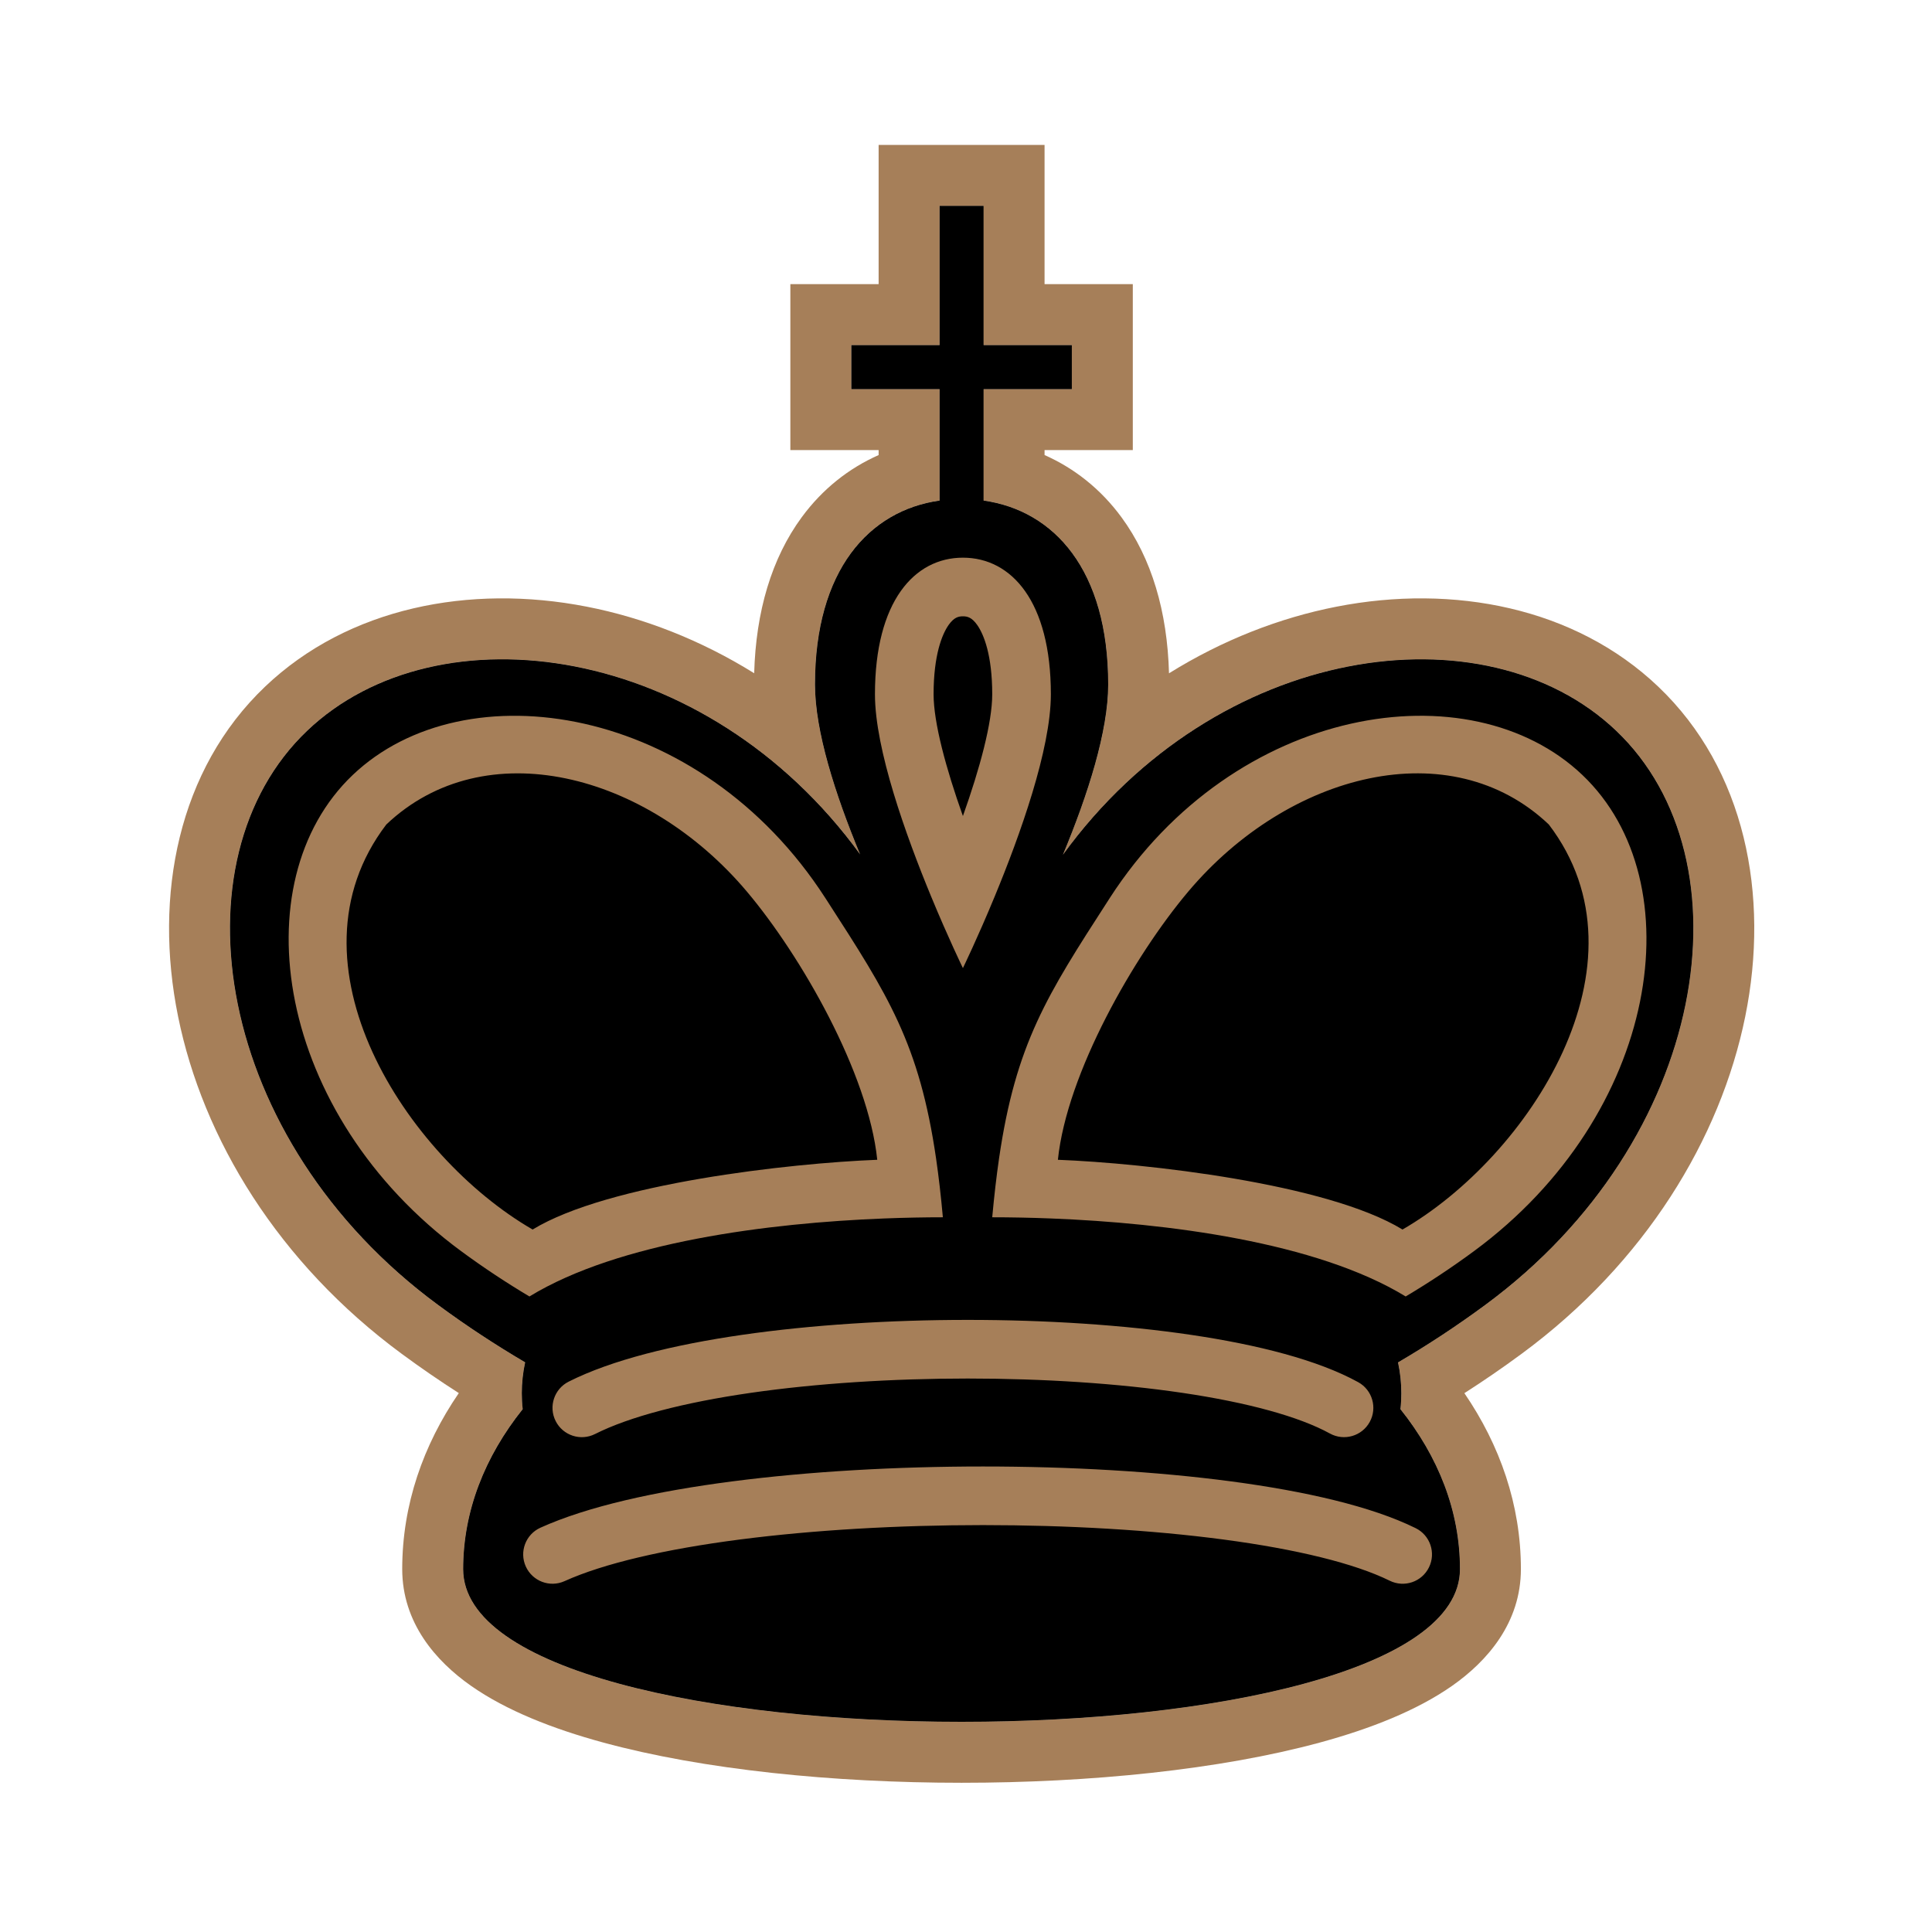 <svg width="80" height="80" viewBox="0 0 80 80" fill="none" xmlns="http://www.w3.org/2000/svg">
<path fill-rule="evenodd" clip-rule="evenodd" d="M38.907 8.525H40.728V14.291H44.382V16.112H40.728V20.728C43.648 21.142 45.887 23.605 45.887 28.342C45.887 30.272 45.057 32.88 44.01 35.4C50.39 26.611 61.505 25.102 66.921 30.259C72.535 35.605 70.77 47.204 61.507 54.028C60.311 54.91 59.099 55.704 57.888 56.414C57.978 56.832 58.025 57.257 58.025 57.689C58.025 57.911 58.013 58.132 57.988 58.351C59.56 60.321 60.453 62.576 60.453 64.972C60.453 73.404 19.18 73.404 19.18 64.972C19.18 62.576 20.072 60.321 21.645 58.351C21.62 58.132 21.608 57.911 21.608 57.689C21.608 57.256 21.655 56.829 21.746 56.41C20.538 55.7 19.328 54.908 18.134 54.028C8.872 47.204 7.106 35.605 12.721 30.259C18.133 25.106 29.236 26.608 35.618 35.382C34.575 32.868 33.748 30.267 33.748 28.342C33.748 23.605 35.987 21.142 38.907 20.728V16.112H35.253V14.291H38.907V8.525Z" fill="#A67F59"/>
<path fill-rule="evenodd" clip-rule="evenodd" d="M43.253 6V11.766H46.907V18.637H43.253V18.843C44.48 19.386 45.574 20.243 46.438 21.419C47.687 23.12 48.337 25.325 48.406 27.88C50.622 26.501 52.987 25.581 55.342 25.121C60.189 24.174 65.222 25.154 68.662 28.43C72.264 31.86 73.286 37.071 72.267 42.091C71.24 47.15 68.12 52.292 63.004 56.06C62.22 56.638 61.43 57.18 60.637 57.688C62.105 59.834 62.977 62.305 62.977 64.972C62.977 67.193 61.589 68.783 60.128 69.807C58.658 70.836 56.729 71.589 54.667 72.151C50.509 73.284 45.109 73.821 39.816 73.821C34.523 73.821 29.123 73.284 24.965 72.151C22.903 71.589 20.974 70.836 19.505 69.807C18.043 68.783 16.655 67.193 16.655 64.972C16.655 62.303 17.528 59.831 18.998 57.685C18.207 57.178 17.419 56.637 16.636 56.06C11.521 52.292 8.4 47.15 7.374 42.091C6.355 37.071 7.376 31.86 10.979 28.43C14.417 25.157 19.445 24.175 24.288 25.119C26.645 25.578 29.011 26.498 31.229 27.877C31.299 25.323 31.949 23.119 33.197 21.419C34.061 20.243 35.155 19.386 36.382 18.843V18.637H32.727V11.766H36.382V6H43.253ZM35.252 14.291V16.112H38.907V20.727C38.667 20.761 38.432 20.809 38.203 20.871C35.635 21.561 33.748 23.993 33.748 28.341C33.748 28.796 33.794 29.289 33.878 29.81C34.151 31.491 34.821 33.461 35.618 35.381C34.415 33.728 33.044 32.333 31.576 31.192C25.253 26.278 17.113 26.076 12.72 30.259C7.106 35.604 8.871 47.204 18.134 54.028C19.328 54.907 20.537 55.7 21.746 56.41C21.654 56.828 21.608 57.255 21.608 57.688C21.608 57.911 21.62 58.131 21.644 58.35C20.072 60.321 19.18 62.576 19.18 64.972C19.18 73.404 60.453 73.404 60.453 64.972C60.453 62.576 59.56 60.321 57.988 58.35C58.012 58.131 58.025 57.911 58.025 57.688C58.025 57.257 57.978 56.831 57.887 56.414C59.098 55.703 60.31 54.909 61.507 54.028C70.769 47.204 72.535 35.604 66.921 30.259C62.527 26.075 54.382 26.278 48.058 31.197C46.587 32.341 45.214 33.741 44.01 35.4C44.809 33.476 45.482 31.501 45.756 29.815C45.84 29.293 45.887 28.798 45.887 28.341C45.887 23.993 44 21.561 41.432 20.871C41.202 20.809 40.968 20.761 40.728 20.727V16.112H44.382V14.291H40.728V8.525H38.907V14.291H35.252Z" fill="#A67F59"/>
<path fill-rule="evenodd" clip-rule="evenodd" d="M40.728 8.525H38.907V14.291H35.253V16.112H38.907V20.728C35.987 21.142 33.748 23.605 33.748 28.342C33.748 30.267 34.575 32.868 35.618 35.382C29.236 26.608 18.133 25.106 12.721 30.259C7.106 35.605 8.872 47.204 18.134 54.028C19.328 54.908 20.538 55.7 21.746 56.41C21.655 56.829 21.608 57.256 21.608 57.689C21.608 57.911 21.62 58.132 21.645 58.351C20.072 60.321 19.18 62.576 19.18 64.972C19.18 73.404 60.453 73.404 60.453 64.972C60.453 62.576 59.561 60.321 57.988 58.351C58.013 58.132 58.025 57.911 58.025 57.689C58.025 57.257 57.978 56.832 57.888 56.414C59.099 55.704 60.311 54.91 61.507 54.028C70.77 47.204 72.535 35.605 66.921 30.259C61.505 25.102 50.39 26.611 44.01 35.4C45.057 32.88 45.887 30.272 45.887 28.342C45.887 23.605 43.648 21.142 40.728 20.728V16.112H44.382V14.291H40.728V8.525ZM23.378 65.471C25.002 64.737 27.544 64.148 30.633 63.748C33.695 63.352 37.203 63.151 40.704 63.151C44.205 63.151 47.674 63.352 50.66 63.748C53.677 64.148 56.088 64.736 57.545 65.454C58.146 65.751 58.874 65.504 59.17 64.902C59.467 64.301 59.22 63.573 58.619 63.277C56.794 62.377 54.059 61.75 50.979 61.341C47.867 60.928 44.289 60.724 40.704 60.724C37.119 60.724 33.504 60.928 30.321 61.341C27.162 61.75 24.334 62.375 22.378 63.259C21.767 63.535 21.496 64.254 21.772 64.865C22.049 65.476 22.768 65.748 23.378 65.471ZM31.078 57.676C28.319 58.075 26.067 58.66 24.639 59.38C24.04 59.682 23.31 59.441 23.008 58.842C22.706 58.244 22.947 57.514 23.545 57.212C25.327 56.313 27.89 55.684 30.731 55.273C33.598 54.859 36.85 54.654 40.073 54.654C43.297 54.654 46.517 54.859 49.32 55.274C52.09 55.684 54.573 56.316 56.239 57.232C56.826 57.555 57.04 58.294 56.717 58.881C56.394 59.468 55.656 59.682 55.069 59.359C53.792 58.657 51.661 58.075 48.965 57.676C46.301 57.282 43.203 57.082 40.073 57.082C36.944 57.082 33.811 57.282 31.078 57.676ZM41.086 28.749C41.086 29.924 40.576 31.812 39.872 33.791C39.168 31.812 38.658 29.924 38.658 28.749C38.658 27.131 39.007 26.267 39.28 25.879C39.501 25.567 39.682 25.52 39.872 25.52C40.062 25.52 40.244 25.567 40.464 25.879C40.738 26.267 41.086 27.131 41.086 28.749ZM43.514 28.749C43.514 31.03 42.233 34.594 41.19 37.117C40.475 38.847 39.872 40.087 39.872 40.087C39.872 40.087 39.269 38.847 38.554 37.117C37.512 34.594 36.23 31.03 36.23 28.749C36.23 24.904 37.861 23.092 39.872 23.092C41.883 23.092 43.514 24.904 43.514 28.749ZM39.042 50.405C38.962 49.519 38.869 48.716 38.762 47.978C38.068 43.214 36.767 41.199 34.258 37.313L34.173 37.182C28.998 29.165 19.262 27.658 14.604 32.092C9.947 36.526 11.412 46.148 19.095 51.808C20.03 52.496 20.977 53.121 21.923 53.684C25.625 51.423 31.836 50.641 36.609 50.454C37.475 50.42 38.294 50.405 39.042 50.405ZM22.055 50.912C25.183 49.002 32.72 48.165 36.325 48.024C35.956 44.444 33.179 39.589 30.926 36.917C26.767 31.987 20.064 30.281 15.997 34.14C11.598 39.906 16.839 47.899 22.055 50.912ZM41.367 47.978C41.26 48.716 41.167 49.519 41.086 50.405C41.834 50.405 42.654 50.42 43.52 50.454C48.293 50.641 54.504 51.423 58.206 53.684C59.152 53.121 60.099 52.496 61.034 51.807C68.717 46.148 70.181 36.526 65.525 32.092C60.867 27.657 51.131 29.165 45.955 37.182L45.871 37.313C43.362 41.199 42.061 43.214 41.367 47.978ZM43.805 48.024C47.41 48.165 54.947 49.002 58.075 50.912C63.291 47.899 68.532 39.906 64.133 34.14C60.066 30.28 53.362 31.986 49.204 36.917C46.951 39.589 44.174 44.444 43.805 48.024Z" fill="black"/>
</svg>
